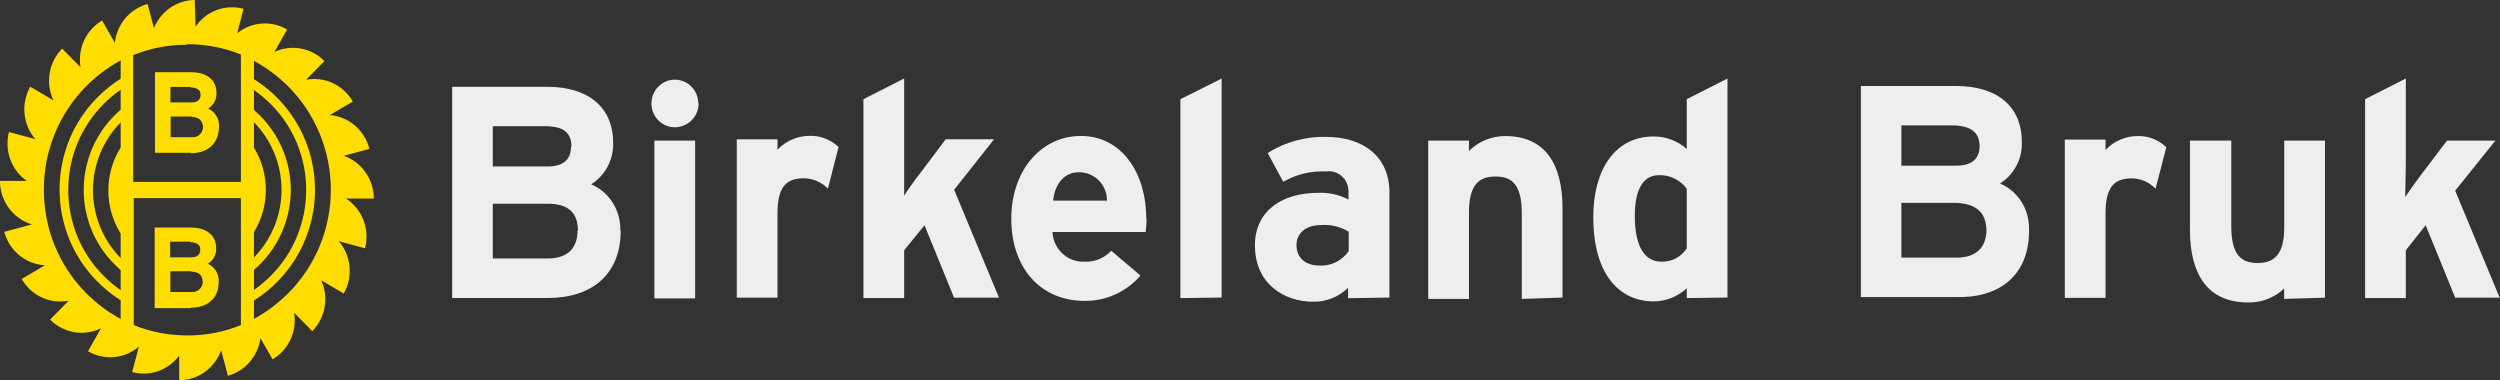 <svg width="263" height="40" viewBox="0 0 263 40" fill="none" xmlns="http://www.w3.org/2000/svg">
<rect x="0" y="0" width="263" height="40" fill="#333333" stroke="none"/>
<g clip-path="url(#clip0_5_159)">
<path fill-rule="evenodd" clip-rule="evenodd" d="M20.041 32.414H16.271V23.935H20.084C21.691 23.935 22.741 24.718 22.741 26.112C22.773 26.786 22.43 27.418 21.862 27.755C22.601 28.071 23.051 28.833 23.008 29.638C23.008 31.412 21.83 32.37 20.041 32.37M20.041 25.426H17.899V27.069H20.127C20.802 27.069 21.07 26.732 21.07 26.253C21.07 25.774 20.748 25.502 20.009 25.469L20.041 25.426ZM20.148 28.539H17.92V30.716H20.148C20.738 30.781 21.262 30.335 21.327 29.747C21.327 29.714 21.327 29.671 21.327 29.627C21.294 28.942 20.92 28.582 20.116 28.582L20.148 28.539ZM20.073 16.076H16.303V7.597H20.116C21.723 7.597 22.773 8.381 22.773 9.774C22.805 10.449 22.462 11.08 21.894 11.418C22.623 11.744 23.083 12.495 23.041 13.301C23.008 15.162 21.83 16.12 20.041 16.12L20.073 16.076ZM20.073 9.143H17.931V10.775H20.159C20.834 10.775 21.102 10.438 21.102 9.959C21.102 9.48 20.748 9.219 20.009 9.186L20.073 9.143ZM20.18 12.256H17.953V14.433H20.18C20.77 14.498 21.294 14.052 21.359 13.464C21.359 13.431 21.359 13.388 21.359 13.344C21.294 12.669 20.92 12.299 20.116 12.299L20.18 12.256ZM20.577 2.797C21.701 1.154 23.715 0.414 25.622 0.925L24.947 3.505C26.447 2.286 28.535 2.122 30.206 3.102L28.868 5.464C30.646 4.637 32.745 5.018 34.127 6.422L32.199 8.392C34.148 8.022 36.119 8.936 37.115 10.688L34.695 12.103C36.687 12.267 38.358 13.693 38.861 15.663L36.173 16.392C38.058 17.056 39.322 18.863 39.322 20.887H36.398C38.112 22.008 38.926 24.12 38.401 26.122L35.637 25.371C36.955 26.906 37.158 29.116 36.162 30.879L33.795 29.486C34.609 31.293 34.234 33.426 32.852 34.841L30.946 32.903C31.267 34.852 30.357 36.811 28.675 37.801L27.4 35.57C27.143 37.475 25.793 39.031 23.972 39.532L23.265 36.833C22.601 38.727 20.834 40 18.852 40V37.41C17.695 38.955 15.746 39.641 13.904 39.14L14.611 36.463C13.1 37.758 10.969 37.943 9.255 36.952L10.626 34.536C8.826 35.418 6.684 35.048 5.27 33.622L7.22 31.641C5.259 32.011 3.278 31.097 2.282 29.344L4.734 27.907C2.71 27.799 0.975 26.384 0.45 24.392L3.353 23.608C1.36 22.999 0 21.148 0 19.037H2.817C1.189 17.894 0.439 15.837 0.943 13.888L3.717 14.639C2.399 13.105 2.185 10.884 3.181 9.121L5.624 10.558C4.756 8.729 5.12 6.542 6.545 5.116L8.473 7.075C8.141 5.116 9.051 3.146 10.744 2.155L12.083 4.506C12.286 2.558 13.657 0.936 15.521 0.424L16.196 2.961C16.913 1.186 18.595 0.022 20.48 0L20.577 2.797ZM12.693 33.556C11.344 32.827 10.122 31.902 9.041 30.814C6.202 27.951 4.606 24.044 4.617 19.984C4.595 15.902 6.191 11.984 9.041 9.099C10.122 8.011 11.344 7.086 12.693 6.356V8.283C11.793 8.849 10.958 9.524 10.208 10.286C7.68 12.844 6.266 16.316 6.266 19.94C6.266 23.565 7.68 27.026 10.208 29.584C10.958 30.346 11.793 31.02 12.693 31.586V33.556ZM26.715 6.4C28.064 7.129 29.285 8.054 30.367 9.143C33.206 12.005 34.802 15.902 34.802 19.973C34.802 24.044 33.206 27.94 30.367 30.803C29.285 31.891 28.064 32.816 26.715 33.546V31.619C30.699 29.127 33.131 24.729 33.141 19.973C33.131 15.216 30.699 10.819 26.715 8.327V6.4ZM12.693 11.537C12.457 11.744 12.233 11.951 12.018 12.18C9.962 14.237 8.805 17.056 8.805 19.984C8.805 22.912 9.962 25.72 12.018 27.777C12.233 28.005 12.457 28.212 12.693 28.419V30.52C12.029 30.063 11.418 29.54 10.851 28.963C8.494 26.59 7.177 23.358 7.177 19.984C7.177 16.61 8.494 13.377 10.851 10.993C11.408 10.416 12.029 9.894 12.693 9.448V11.537ZM12.693 27.146C10.829 25.252 9.78 22.694 9.78 20.016C9.78 17.339 10.829 14.77 12.693 12.876V15.521C11.847 16.871 11.397 18.449 11.397 20.049C11.397 21.649 11.847 23.216 12.693 24.566V27.146ZM26.715 28.397C26.939 28.201 27.164 27.995 27.379 27.777C29.425 25.72 30.581 22.912 30.592 19.984C30.592 17.056 29.425 14.248 27.379 12.191C27.164 11.973 26.939 11.766 26.715 11.57V9.469C27.368 9.927 27.979 10.438 28.535 11.004C30.892 13.377 32.209 16.61 32.209 19.984C32.209 23.358 30.892 26.59 28.535 28.963C27.979 29.529 27.368 30.041 26.715 30.498V28.397ZM26.715 12.854C28.568 14.748 29.617 17.306 29.617 19.973C29.617 22.64 28.568 25.197 26.715 27.091V24.414C27.529 23.086 27.968 21.54 27.968 19.973C27.968 18.405 27.529 16.86 26.715 15.532V12.854ZM19.709 4.648C21.637 4.648 23.555 5.007 25.343 5.736V19.135H14.011V5.801C15.8 5.072 17.717 4.702 19.645 4.713L19.709 4.648ZM25.343 34.199C23.555 34.928 21.637 35.298 19.709 35.287C17.781 35.287 15.864 34.928 14.075 34.199V20.843H25.343V34.199Z" fill="#FFDD00"/>
<path fill-rule="evenodd" clip-rule="evenodd" d="M262.999 31.401L258.286 20.06L262.517 14.792H257.429L254.762 18.297C254.216 19.026 253.466 20.071 253.027 20.724C253.027 19.929 253.091 18.188 253.091 17.186V8.261L248.807 10.438V31.358H253.091V26.329L255.18 23.695L258.286 31.314H262.999M244.586 31.314V14.792H240.302V23.913C240.302 26.797 239.231 27.668 237.495 27.668C235.76 27.668 234.732 26.797 234.732 23.815V14.792H230.383V24.196C230.383 28.876 232.268 31.815 236.467 31.815C237.881 31.858 239.252 31.336 240.291 30.357V31.445L244.586 31.314ZM227.898 15.488C227.084 14.705 226.002 14.28 224.888 14.313C223.613 14.313 222.392 14.835 221.503 15.771V14.683H217.218V31.336H221.503V22.411C221.503 19.494 222.574 18.765 224.277 18.765C225.22 18.776 226.109 19.167 226.762 19.853L227.898 15.488ZM208.971 24.196C208.971 25.959 207.953 27.102 205.832 27.102H200.026V21.344H205.832C207.953 21.442 208.971 22.411 208.971 24.294V24.196ZM208.253 15.347C208.253 16.555 207.61 17.426 205.8 17.426H200.026V13.192H205.596C207.503 13.29 208.253 14.019 208.253 15.445V15.347ZM213.448 24.163C213.523 22.052 212.313 20.125 210.406 19.298C211.884 18.373 212.762 16.707 212.698 14.944C212.698 11.124 210.031 9.045 205.768 9.045H195.763V31.249H205.693C210.374 31.401 213.459 28.942 213.459 24.261V24.163H213.448ZM177.447 26.133C176.857 27.037 175.851 27.57 174.779 27.526C173.108 27.526 171.984 26.101 171.984 22.705C171.984 19.886 172.873 18.427 174.544 18.427C175.679 18.405 176.761 18.928 177.447 19.853V26.133ZM181.731 31.303V8.261L177.447 10.438V15.674C176.482 14.814 175.24 14.346 173.965 14.357C169.895 14.357 167.613 17.861 167.613 22.825C167.613 29.04 170.484 31.706 173.965 31.706C175.251 31.706 176.493 31.206 177.447 30.324V31.358L181.731 31.303ZM164.378 31.303V21.932C164.378 17.219 162.536 14.313 158.337 14.313C156.913 14.313 155.552 14.879 154.535 15.88V14.792H150.25V31.445H154.535V22.357C154.535 19.472 155.552 18.569 157.33 18.569C159.108 18.569 160.094 19.472 160.094 22.465V31.445L164.378 31.303ZM141.884 26.416C141.199 27.407 140.074 27.973 138.885 27.94C137.032 27.94 136.389 26.852 136.389 25.763C136.389 24.675 137.246 23.684 138.885 23.684C139.935 23.586 140.985 23.826 141.884 24.37V26.416ZM146.169 31.303V20.234C146.169 16.523 143.47 14.4 139.506 14.4C137.343 14.346 135.2 14.933 133.358 16.098L134.997 19.124C136.368 18.34 137.932 17.959 139.506 18.035C140.642 17.872 141.681 18.678 141.841 19.82C141.852 19.929 141.863 20.038 141.863 20.147V20.985C140.867 20.474 139.763 20.234 138.649 20.288C134.954 20.288 132.019 22.128 132.019 25.807C132.019 29.834 135.061 31.739 138.135 31.739C139.506 31.771 140.835 31.238 141.82 30.28V31.369L146.169 31.303ZM128.516 31.303V8.261L124.178 10.438V31.358L128.516 31.303ZM116.423 21.105H110.789C110.96 19.407 111.913 18.122 113.488 18.122C115.095 18.09 116.423 19.396 116.455 21.029C116.455 21.083 116.455 21.148 116.455 21.203L116.423 21.105ZM120.59 23.009C120.59 18.264 118.062 14.302 113.692 14.302C109.557 14.302 106.386 17.916 106.386 23.009C106.386 28.103 109.386 31.652 114.099 31.652C116.348 31.684 118.501 30.705 119.979 28.985L116.905 26.384C116.177 27.157 115.148 27.581 114.099 27.526C112.331 27.614 110.821 26.231 110.724 24.435C110.724 24.435 110.724 24.414 110.724 24.403H120.526C120.579 23.978 120.611 23.543 120.622 23.108L120.59 23.009ZM105.09 31.303L100.377 19.962L104.576 14.65H99.488L96.853 18.155C96.275 18.884 95.525 19.929 95.118 20.582V8.261L90.833 10.438V31.358H95.118V26.329L97.26 23.695L100.366 31.314H105.09V31.303ZM88.22 15.467C87.395 14.683 86.302 14.258 85.177 14.291C83.903 14.291 82.682 14.814 81.793 15.75V14.661H77.508V31.314H81.793V22.4C81.793 19.483 82.864 18.754 84.599 18.754C85.542 18.776 86.431 19.167 87.095 19.842L88.22 15.467ZM68.842 31.39H73.127V14.792H68.842V31.401V31.39ZM73.459 10.884C73.459 9.502 72.356 8.381 70.995 8.381C69.635 8.381 68.532 9.502 68.532 10.884C68.532 12.267 69.635 13.388 70.995 13.388C72.367 13.388 73.481 12.278 73.502 10.884H73.459ZM60.755 24.283C60.755 26.046 59.759 27.189 57.649 27.189H51.843V21.431H57.649C59.802 21.431 60.798 22.4 60.798 24.283H60.755ZM60.07 15.434C60.07 16.642 59.416 17.513 57.606 17.513H51.843V13.279H57.403C59.331 13.279 60.112 14.008 60.112 15.434H60.07ZM65.254 24.25C65.318 22.139 64.108 20.212 62.191 19.385C63.669 18.46 64.558 16.795 64.504 15.031C64.504 11.211 61.805 9.132 57.574 9.132H47.569V31.347H57.477C62.191 31.401 65.297 28.942 65.297 24.261H65.254V24.25Z" fill="#EEEEEE"/>
</g>
<defs>
<clipPath id="clip0_5_159">
<rect width="263" height="40" fill="white"/>
</clipPath>
</defs>
</svg>
